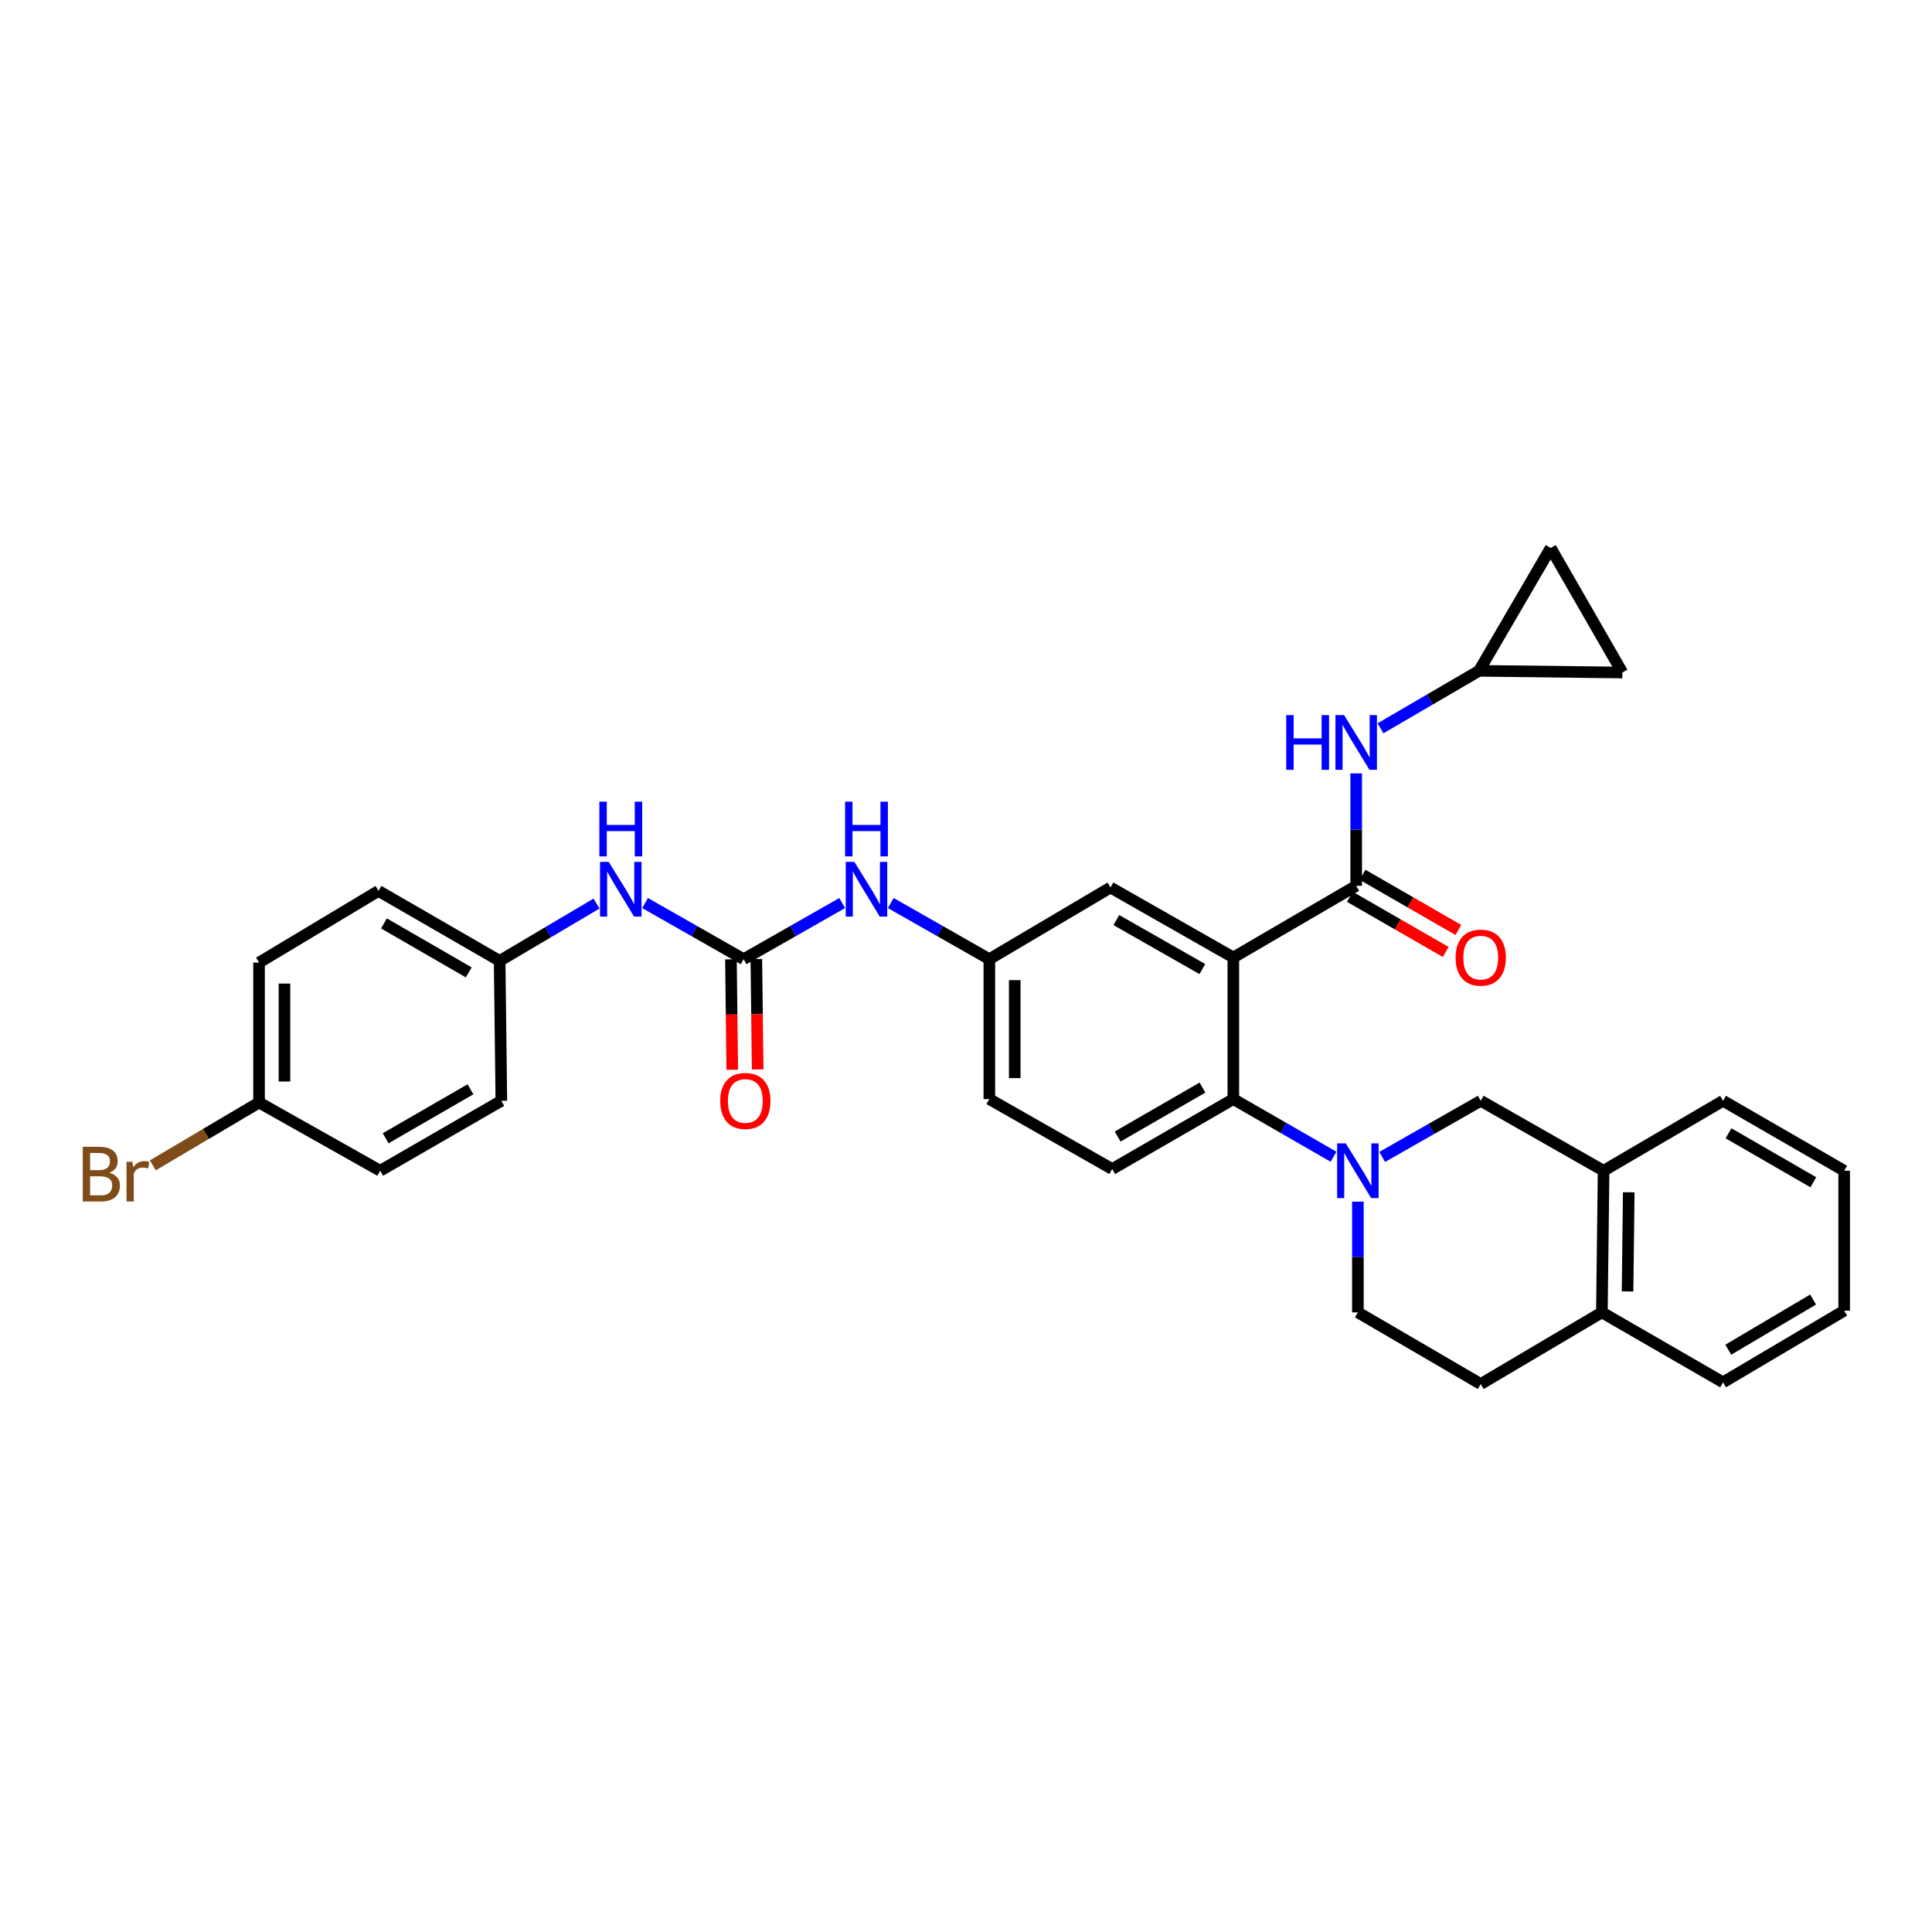 <?xml version='1.0' encoding='iso-8859-1'?>
<svg version='1.1' baseProfile='full'
              xmlns='http://www.w3.org/2000/svg'
                      xmlns:rdkit='http://www.rdkit.org/xml'
                      xmlns:xlink='http://www.w3.org/1999/xlink'
                  xml:space='preserve'
width='1000px' height='1000px' viewBox='0 0 1000 1000'>
<!-- END OF HEADER -->
<rect style='opacity:1.0;fill:#FFFFFF;stroke:none' width='1000' height='1000' x='0' y='0'> </rect>
<path class='bond-0' d='M 258.612,497.348 L 259.496,569.77' style='fill:none;fill-rule:evenodd;stroke:#000000;stroke-width:6px;stroke-linecap:butt;stroke-linejoin:miter;stroke-opacity:1' />
<path class='bond-1' d='M 258.612,497.348 L 195.906,461.141' style='fill:none;fill-rule:evenodd;stroke:#000000;stroke-width:6px;stroke-linecap:butt;stroke-linejoin:miter;stroke-opacity:1' />
<path class='bond-1' d='M 242.63,503.305 L 198.736,477.96' style='fill:none;fill-rule:evenodd;stroke:#000000;stroke-width:6px;stroke-linecap:butt;stroke-linejoin:miter;stroke-opacity:1' />
<path class='bond-2' d='M 258.612,497.348 L 283.684,482.517' style='fill:none;fill-rule:evenodd;stroke:#000000;stroke-width:6px;stroke-linecap:butt;stroke-linejoin:miter;stroke-opacity:1' />
<path class='bond-2' d='M 283.684,482.517 L 308.756,467.687' style='fill:none;fill-rule:evenodd;stroke:#0000FF;stroke-width:6px;stroke-linecap:butt;stroke-linejoin:miter;stroke-opacity:1' />
<path class='bond-3' d='M 435.92,467.414 L 410.413,481.939' style='fill:none;fill-rule:evenodd;stroke:#0000FF;stroke-width:6px;stroke-linecap:butt;stroke-linejoin:miter;stroke-opacity:1' />
<path class='bond-3' d='M 410.413,481.939 L 384.907,496.464' style='fill:none;fill-rule:evenodd;stroke:#000000;stroke-width:6px;stroke-linecap:butt;stroke-linejoin:miter;stroke-opacity:1' />
<path class='bond-4' d='M 461.058,467.414 L 486.568,481.939' style='fill:none;fill-rule:evenodd;stroke:#0000FF;stroke-width:6px;stroke-linecap:butt;stroke-linejoin:miter;stroke-opacity:1' />
<path class='bond-4' d='M 486.568,481.939 L 512.078,496.464' style='fill:none;fill-rule:evenodd;stroke:#000000;stroke-width:6px;stroke-linecap:butt;stroke-linejoin:miter;stroke-opacity:1' />
<path class='bond-5' d='M 384.907,496.464 L 359.397,481.939' style='fill:none;fill-rule:evenodd;stroke:#000000;stroke-width:6px;stroke-linecap:butt;stroke-linejoin:miter;stroke-opacity:1' />
<path class='bond-5' d='M 359.397,481.939 L 333.887,467.414' style='fill:none;fill-rule:evenodd;stroke:#0000FF;stroke-width:6px;stroke-linecap:butt;stroke-linejoin:miter;stroke-opacity:1' />
<path class='bond-6' d='M 378.332,496.543 L 378.674,525.119' style='fill:none;fill-rule:evenodd;stroke:#000000;stroke-width:6px;stroke-linecap:butt;stroke-linejoin:miter;stroke-opacity:1' />
<path class='bond-6' d='M 378.674,525.119 L 379.016,553.696' style='fill:none;fill-rule:evenodd;stroke:#FF0000;stroke-width:6px;stroke-linecap:butt;stroke-linejoin:miter;stroke-opacity:1' />
<path class='bond-6' d='M 391.482,496.385 L 391.823,524.962' style='fill:none;fill-rule:evenodd;stroke:#000000;stroke-width:6px;stroke-linecap:butt;stroke-linejoin:miter;stroke-opacity:1' />
<path class='bond-6' d='M 391.823,524.962 L 392.165,553.539' style='fill:none;fill-rule:evenodd;stroke:#FF0000;stroke-width:6px;stroke-linecap:butt;stroke-linejoin:miter;stroke-opacity:1' />
<path class='bond-7' d='M 134.085,570.654 L 134.085,498.232' style='fill:none;fill-rule:evenodd;stroke:#000000;stroke-width:6px;stroke-linecap:butt;stroke-linejoin:miter;stroke-opacity:1' />
<path class='bond-7' d='M 147.235,559.791 L 147.235,509.095' style='fill:none;fill-rule:evenodd;stroke:#000000;stroke-width:6px;stroke-linecap:butt;stroke-linejoin:miter;stroke-opacity:1' />
<path class='bond-8' d='M 134.085,570.654 L 106.593,586.916' style='fill:none;fill-rule:evenodd;stroke:#000000;stroke-width:6px;stroke-linecap:butt;stroke-linejoin:miter;stroke-opacity:1' />
<path class='bond-8' d='M 106.593,586.916 L 79.101,603.178' style='fill:none;fill-rule:evenodd;stroke:#7F4C19;stroke-width:6px;stroke-linecap:butt;stroke-linejoin:miter;stroke-opacity:1' />
<path class='bond-9' d='M 134.085,570.654 L 196.79,605.978' style='fill:none;fill-rule:evenodd;stroke:#000000;stroke-width:6px;stroke-linecap:butt;stroke-linejoin:miter;stroke-opacity:1' />
<path class='bond-10' d='M 830.019,605.978 L 766.429,569.77' style='fill:none;fill-rule:evenodd;stroke:#000000;stroke-width:6px;stroke-linecap:butt;stroke-linejoin:miter;stroke-opacity:1' />
<path class='bond-11' d='M 830.019,605.978 L 891.84,569.77' style='fill:none;fill-rule:evenodd;stroke:#000000;stroke-width:6px;stroke-linecap:butt;stroke-linejoin:miter;stroke-opacity:1' />
<path class='bond-12' d='M 830.019,605.978 L 829.135,679.284' style='fill:none;fill-rule:evenodd;stroke:#000000;stroke-width:6px;stroke-linecap:butt;stroke-linejoin:miter;stroke-opacity:1' />
<path class='bond-12' d='M 843.035,617.132 L 842.417,668.446' style='fill:none;fill-rule:evenodd;stroke:#000000;stroke-width:6px;stroke-linecap:butt;stroke-linejoin:miter;stroke-opacity:1' />
<path class='bond-13' d='M 715.409,598.821 L 740.919,584.295' style='fill:none;fill-rule:evenodd;stroke:#0000FF;stroke-width:6px;stroke-linecap:butt;stroke-linejoin:miter;stroke-opacity:1' />
<path class='bond-13' d='M 740.919,584.295 L 766.429,569.77' style='fill:none;fill-rule:evenodd;stroke:#000000;stroke-width:6px;stroke-linecap:butt;stroke-linejoin:miter;stroke-opacity:1' />
<path class='bond-14' d='M 690.24,598.728 L 664.307,583.807' style='fill:none;fill-rule:evenodd;stroke:#0000FF;stroke-width:6px;stroke-linecap:butt;stroke-linejoin:miter;stroke-opacity:1' />
<path class='bond-14' d='M 664.307,583.807 L 638.373,568.886' style='fill:none;fill-rule:evenodd;stroke:#000000;stroke-width:6px;stroke-linecap:butt;stroke-linejoin:miter;stroke-opacity:1' />
<path class='bond-15' d='M 702.84,621.97 L 702.84,650.627' style='fill:none;fill-rule:evenodd;stroke:#0000FF;stroke-width:6px;stroke-linecap:butt;stroke-linejoin:miter;stroke-opacity:1' />
<path class='bond-15' d='M 702.84,650.627 L 702.84,679.284' style='fill:none;fill-rule:evenodd;stroke:#000000;stroke-width:6px;stroke-linecap:butt;stroke-linejoin:miter;stroke-opacity:1' />
<path class='bond-16' d='M 829.135,679.284 L 766.429,716.375' style='fill:none;fill-rule:evenodd;stroke:#000000;stroke-width:6px;stroke-linecap:butt;stroke-linejoin:miter;stroke-opacity:1' />
<path class='bond-17' d='M 829.135,679.284 L 891.84,715.491' style='fill:none;fill-rule:evenodd;stroke:#000000;stroke-width:6px;stroke-linecap:butt;stroke-linejoin:miter;stroke-opacity:1' />
<path class='bond-18' d='M 765.545,347.214 L 740.044,362.091' style='fill:none;fill-rule:evenodd;stroke:#000000;stroke-width:6px;stroke-linecap:butt;stroke-linejoin:miter;stroke-opacity:1' />
<path class='bond-18' d='M 740.044,362.091 L 714.543,376.967' style='fill:none;fill-rule:evenodd;stroke:#0000FF;stroke-width:6px;stroke-linecap:butt;stroke-linejoin:miter;stroke-opacity:1' />
<path class='bond-19' d='M 765.545,347.214 L 802.644,283.625' style='fill:none;fill-rule:evenodd;stroke:#000000;stroke-width:6px;stroke-linecap:butt;stroke-linejoin:miter;stroke-opacity:1' />
<path class='bond-20' d='M 765.545,347.214 L 839.735,348.098' style='fill:none;fill-rule:evenodd;stroke:#000000;stroke-width:6px;stroke-linecap:butt;stroke-linejoin:miter;stroke-opacity:1' />
<path class='bond-21' d='M 698.683,464.187 L 723.487,478.461' style='fill:none;fill-rule:evenodd;stroke:#000000;stroke-width:6px;stroke-linecap:butt;stroke-linejoin:miter;stroke-opacity:1' />
<path class='bond-21' d='M 723.487,478.461 L 748.29,492.735' style='fill:none;fill-rule:evenodd;stroke:#FF0000;stroke-width:6px;stroke-linecap:butt;stroke-linejoin:miter;stroke-opacity:1' />
<path class='bond-21' d='M 705.242,452.79 L 730.046,467.063' style='fill:none;fill-rule:evenodd;stroke:#000000;stroke-width:6px;stroke-linecap:butt;stroke-linejoin:miter;stroke-opacity:1' />
<path class='bond-21' d='M 730.046,467.063 L 754.849,481.337' style='fill:none;fill-rule:evenodd;stroke:#FF0000;stroke-width:6px;stroke-linecap:butt;stroke-linejoin:miter;stroke-opacity:1' />
<path class='bond-22' d='M 701.963,458.489 L 701.963,429.404' style='fill:none;fill-rule:evenodd;stroke:#000000;stroke-width:6px;stroke-linecap:butt;stroke-linejoin:miter;stroke-opacity:1' />
<path class='bond-22' d='M 701.963,429.404 L 701.963,400.32' style='fill:none;fill-rule:evenodd;stroke:#0000FF;stroke-width:6px;stroke-linecap:butt;stroke-linejoin:miter;stroke-opacity:1' />
<path class='bond-23' d='M 701.963,458.489 L 638.373,495.587' style='fill:none;fill-rule:evenodd;stroke:#000000;stroke-width:6px;stroke-linecap:butt;stroke-linejoin:miter;stroke-opacity:1' />
<path class='bond-24' d='M 802.644,283.625 L 839.735,348.098' style='fill:none;fill-rule:evenodd;stroke:#000000;stroke-width:6px;stroke-linecap:butt;stroke-linejoin:miter;stroke-opacity:1' />
<path class='bond-25' d='M 638.373,495.587 L 574.784,459.373' style='fill:none;fill-rule:evenodd;stroke:#000000;stroke-width:6px;stroke-linecap:butt;stroke-linejoin:miter;stroke-opacity:1' />
<path class='bond-25' d='M 622.327,501.582 L 577.814,476.232' style='fill:none;fill-rule:evenodd;stroke:#000000;stroke-width:6px;stroke-linecap:butt;stroke-linejoin:miter;stroke-opacity:1' />
<path class='bond-26' d='M 638.373,495.587 L 638.373,568.886' style='fill:none;fill-rule:evenodd;stroke:#000000;stroke-width:6px;stroke-linecap:butt;stroke-linejoin:miter;stroke-opacity:1' />
<path class='bond-27' d='M 574.784,459.373 L 512.078,496.464' style='fill:none;fill-rule:evenodd;stroke:#000000;stroke-width:6px;stroke-linecap:butt;stroke-linejoin:miter;stroke-opacity:1' />
<path class='bond-28' d='M 638.373,568.886 L 575.668,605.094' style='fill:none;fill-rule:evenodd;stroke:#000000;stroke-width:6px;stroke-linecap:butt;stroke-linejoin:miter;stroke-opacity:1' />
<path class='bond-28' d='M 622.392,562.929 L 578.498,588.274' style='fill:none;fill-rule:evenodd;stroke:#000000;stroke-width:6px;stroke-linecap:butt;stroke-linejoin:miter;stroke-opacity:1' />
<path class='bond-29' d='M 512.078,496.464 L 512.078,568.886' style='fill:none;fill-rule:evenodd;stroke:#000000;stroke-width:6px;stroke-linecap:butt;stroke-linejoin:miter;stroke-opacity:1' />
<path class='bond-29' d='M 525.229,507.327 L 525.229,558.023' style='fill:none;fill-rule:evenodd;stroke:#000000;stroke-width:6px;stroke-linecap:butt;stroke-linejoin:miter;stroke-opacity:1' />
<path class='bond-30' d='M 575.668,605.094 L 512.078,568.886' style='fill:none;fill-rule:evenodd;stroke:#000000;stroke-width:6px;stroke-linecap:butt;stroke-linejoin:miter;stroke-opacity:1' />
<path class='bond-31' d='M 702.84,679.284 L 766.429,716.375' style='fill:none;fill-rule:evenodd;stroke:#000000;stroke-width:6px;stroke-linecap:butt;stroke-linejoin:miter;stroke-opacity:1' />
<path class='bond-32' d='M 891.84,569.77 L 954.545,605.978' style='fill:none;fill-rule:evenodd;stroke:#000000;stroke-width:6px;stroke-linecap:butt;stroke-linejoin:miter;stroke-opacity:1' />
<path class='bond-32' d='M 894.67,586.59 L 938.564,611.935' style='fill:none;fill-rule:evenodd;stroke:#000000;stroke-width:6px;stroke-linecap:butt;stroke-linejoin:miter;stroke-opacity:1' />
<path class='bond-33' d='M 891.84,715.491 L 954.545,678.4' style='fill:none;fill-rule:evenodd;stroke:#000000;stroke-width:6px;stroke-linecap:butt;stroke-linejoin:miter;stroke-opacity:1' />
<path class='bond-33' d='M 894.551,698.609 L 938.445,672.645' style='fill:none;fill-rule:evenodd;stroke:#000000;stroke-width:6px;stroke-linecap:butt;stroke-linejoin:miter;stroke-opacity:1' />
<path class='bond-34' d='M 954.545,678.4 L 954.545,605.978' style='fill:none;fill-rule:evenodd;stroke:#000000;stroke-width:6px;stroke-linecap:butt;stroke-linejoin:miter;stroke-opacity:1' />
<path class='bond-35' d='M 259.496,569.77 L 196.79,605.978' style='fill:none;fill-rule:evenodd;stroke:#000000;stroke-width:6px;stroke-linecap:butt;stroke-linejoin:miter;stroke-opacity:1' />
<path class='bond-35' d='M 243.514,563.813 L 199.62,589.158' style='fill:none;fill-rule:evenodd;stroke:#000000;stroke-width:6px;stroke-linecap:butt;stroke-linejoin:miter;stroke-opacity:1' />
<path class='bond-36' d='M 195.906,461.141 L 134.085,498.232' style='fill:none;fill-rule:evenodd;stroke:#000000;stroke-width:6px;stroke-linecap:butt;stroke-linejoin:miter;stroke-opacity:1' />
<path  class='atom-1' d='M 442.229 446.097
L 451.509 461.097
Q 452.429 462.577, 453.909 465.257
Q 455.389 467.937, 455.469 468.097
L 455.469 446.097
L 459.229 446.097
L 459.229 474.417
L 455.349 474.417
L 445.389 458.017
Q 444.229 456.097, 442.989 453.897
Q 441.789 451.697, 441.429 451.017
L 441.429 474.417
L 437.749 474.417
L 437.749 446.097
L 442.229 446.097
' fill='#0000FF'/>
<path  class='atom-1' d='M 437.409 414.945
L 441.249 414.945
L 441.249 426.985
L 455.729 426.985
L 455.729 414.945
L 459.569 414.945
L 459.569 443.265
L 455.729 443.265
L 455.729 430.185
L 441.249 430.185
L 441.249 443.265
L 437.409 443.265
L 437.409 414.945
' fill='#0000FF'/>
<path  class='atom-3' d='M 315.057 446.097
L 324.337 461.097
Q 325.257 462.577, 326.737 465.257
Q 328.217 467.937, 328.297 468.097
L 328.297 446.097
L 332.057 446.097
L 332.057 474.417
L 328.177 474.417
L 318.217 458.017
Q 317.057 456.097, 315.817 453.897
Q 314.617 451.697, 314.257 451.017
L 314.257 474.417
L 310.577 474.417
L 310.577 446.097
L 315.057 446.097
' fill='#0000FF'/>
<path  class='atom-3' d='M 310.237 414.945
L 314.077 414.945
L 314.077 426.985
L 328.557 426.985
L 328.557 414.945
L 332.397 414.945
L 332.397 443.265
L 328.557 443.265
L 328.557 430.185
L 314.077 430.185
L 314.077 443.265
L 310.237 443.265
L 310.237 414.945
' fill='#0000FF'/>
<path  class='atom-4' d='M 372.784 569.85
Q 372.784 563.05, 376.144 559.25
Q 379.504 555.45, 385.784 555.45
Q 392.064 555.45, 395.424 559.25
Q 398.784 563.05, 398.784 569.85
Q 398.784 576.73, 395.384 580.65
Q 391.984 584.53, 385.784 584.53
Q 379.544 584.53, 376.144 580.65
Q 372.784 576.77, 372.784 569.85
M 385.784 581.33
Q 390.104 581.33, 392.424 578.45
Q 394.784 575.53, 394.784 569.85
Q 394.784 564.29, 392.424 561.49
Q 390.104 558.65, 385.784 558.65
Q 381.464 558.65, 379.104 561.45
Q 376.784 564.25, 376.784 569.85
Q 376.784 575.57, 379.104 578.45
Q 381.464 581.33, 385.784 581.33
' fill='#FF0000'/>
<path  class='atom-7' d='M 696.58 591.818
L 705.86 606.818
Q 706.78 608.298, 708.26 610.978
Q 709.74 613.658, 709.82 613.818
L 709.82 591.818
L 713.58 591.818
L 713.58 620.138
L 709.7 620.138
L 699.74 603.738
Q 698.58 601.818, 697.34 599.618
Q 696.14 597.418, 695.78 596.738
L 695.78 620.138
L 692.1 620.138
L 692.1 591.818
L 696.58 591.818
' fill='#0000FF'/>
<path  class='atom-11' d='M 753.429 495.667
Q 753.429 488.867, 756.789 485.067
Q 760.149 481.267, 766.429 481.267
Q 772.709 481.267, 776.069 485.067
Q 779.429 488.867, 779.429 495.667
Q 779.429 502.547, 776.029 506.467
Q 772.629 510.347, 766.429 510.347
Q 760.189 510.347, 756.789 506.467
Q 753.429 502.587, 753.429 495.667
M 766.429 507.147
Q 770.749 507.147, 773.069 504.267
Q 775.429 501.347, 775.429 495.667
Q 775.429 490.107, 773.069 487.307
Q 770.749 484.467, 766.429 484.467
Q 762.109 484.467, 759.749 487.267
Q 757.429 490.067, 757.429 495.667
Q 757.429 501.387, 759.749 504.267
Q 762.109 507.147, 766.429 507.147
' fill='#FF0000'/>
<path  class='atom-12' d='M 665.743 370.146
L 669.583 370.146
L 669.583 382.186
L 684.063 382.186
L 684.063 370.146
L 687.903 370.146
L 687.903 398.466
L 684.063 398.466
L 684.063 385.386
L 669.583 385.386
L 669.583 398.466
L 665.743 398.466
L 665.743 370.146
' fill='#0000FF'/>
<path  class='atom-12' d='M 695.703 370.146
L 704.983 385.146
Q 705.903 386.626, 707.383 389.306
Q 708.863 391.986, 708.943 392.146
L 708.943 370.146
L 712.703 370.146
L 712.703 398.466
L 708.823 398.466
L 698.863 382.066
Q 697.703 380.146, 696.463 377.946
Q 695.263 375.746, 694.903 375.066
L 694.903 398.466
L 691.223 398.466
L 691.223 370.146
L 695.703 370.146
' fill='#0000FF'/>
<path  class='atom-28' d='M 56.599 607.026
Q 59.319 607.786, 60.679 609.466
Q 62.08 611.106, 62.08 613.546
Q 62.08 617.466, 59.559 619.706
Q 57.08 621.906, 52.359 621.906
L 42.84 621.906
L 42.84 593.586
L 51.2 593.586
Q 56.039 593.586, 58.48 595.546
Q 60.919 597.506, 60.919 601.106
Q 60.919 605.386, 56.599 607.026
M 46.639 596.786
L 46.639 605.666
L 51.2 605.666
Q 53.999 605.666, 55.44 604.546
Q 56.919 603.386, 56.919 601.106
Q 56.919 596.786, 51.2 596.786
L 46.639 596.786
M 52.359 618.706
Q 55.12 618.706, 56.599 617.386
Q 58.08 616.066, 58.08 613.546
Q 58.08 611.226, 56.44 610.066
Q 54.84 608.866, 51.76 608.866
L 46.639 608.866
L 46.639 618.706
L 52.359 618.706
' fill='#7F4C19'/>
<path  class='atom-28' d='M 68.519 601.346
L 68.96 604.186
Q 71.12 600.986, 74.639 600.986
Q 75.76 600.986, 77.279 601.386
L 76.68 604.746
Q 74.96 604.346, 73.999 604.346
Q 72.32 604.346, 71.2 605.026
Q 70.12 605.666, 69.24 607.226
L 69.24 621.906
L 65.48 621.906
L 65.48 601.346
L 68.519 601.346
' fill='#7F4C19'/>
</svg>
